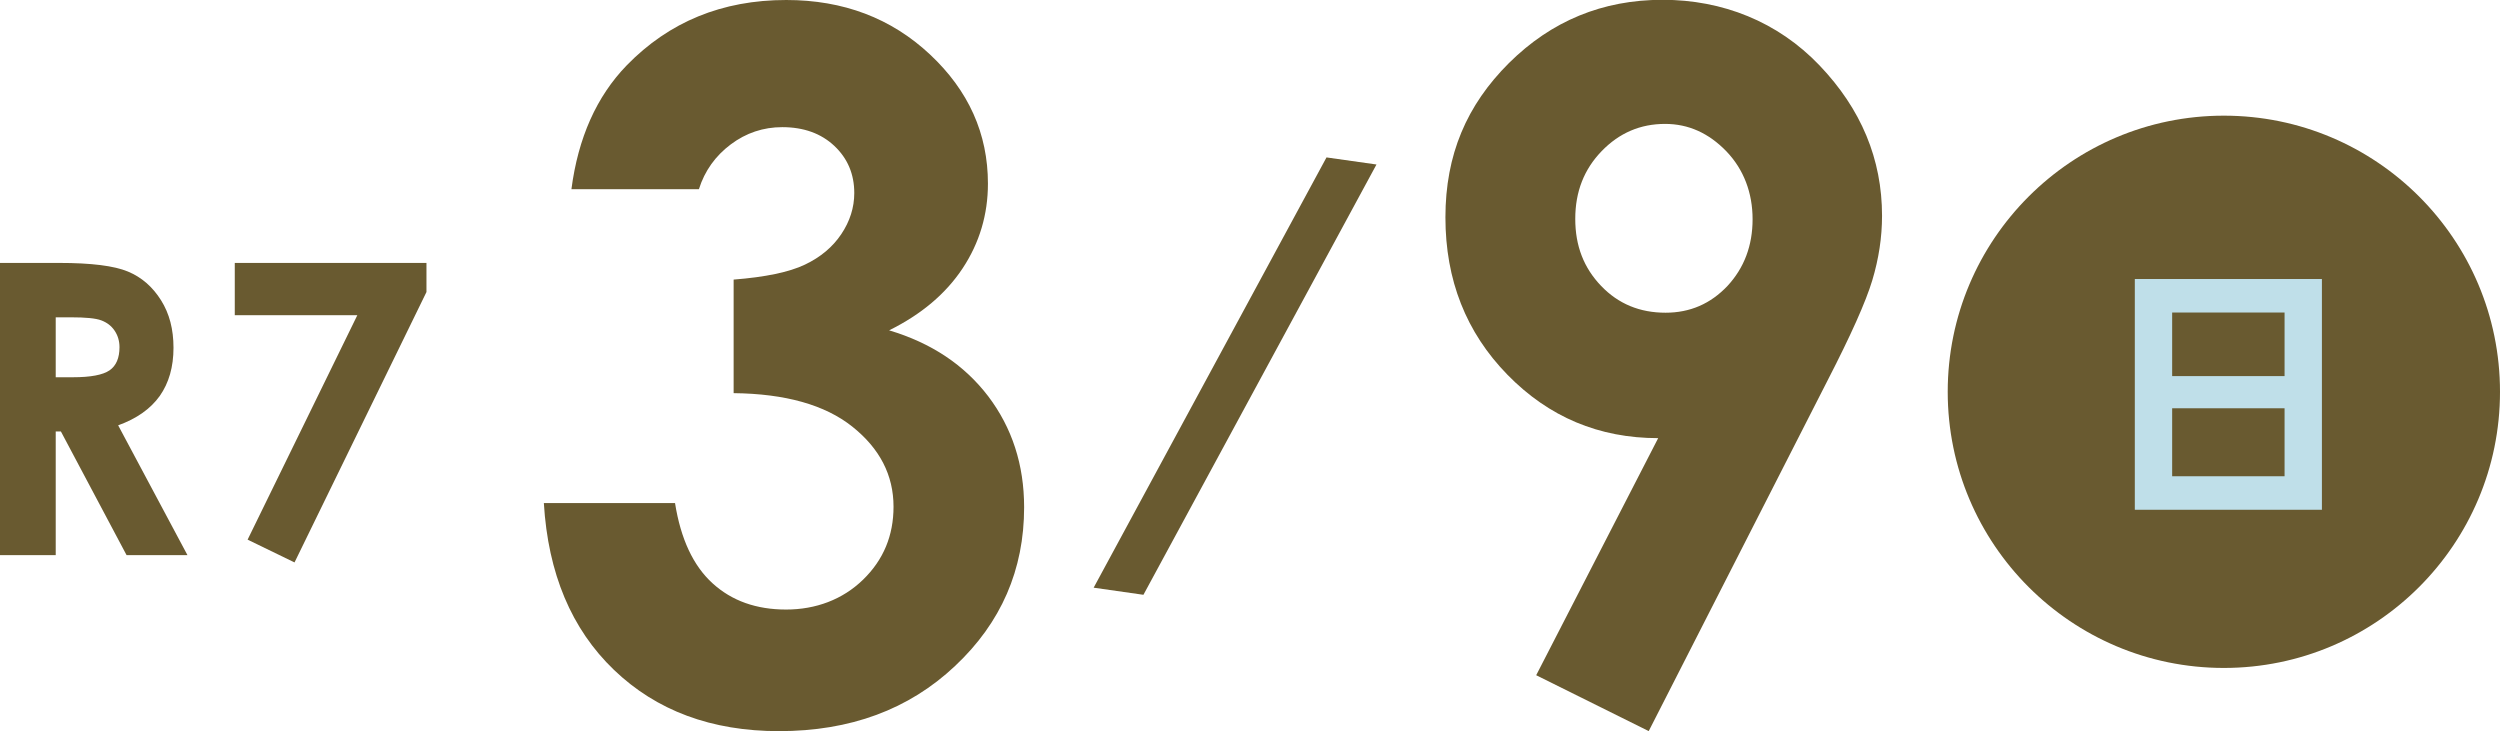<?xml version="1.0" encoding="UTF-8"?>
<svg id="_レイヤー_2" data-name="レイヤー 2" xmlns="http://www.w3.org/2000/svg" viewBox="0 0 130.55 38.18">
  <defs>
    <style>
      .cls-1 {
        fill: #695a30;
      }

      .cls-2 {
        fill: #bfdfe9;
      }
    </style>
  </defs>
  <g id="_レイアウト" data-name="レイアウト">
    <g>
      <path class="cls-1" d="M36.49,9.88h-6.65c.35-2.68,1.31-4.84,2.89-6.47,2.21-2.27,4.98-3.41,8.33-3.41,2.98,0,5.48.95,7.5,2.84,2.02,1.89,3.03,4.14,3.03,6.75,0,1.61-.44,3.09-1.32,4.42-.88,1.33-2.16,2.41-3.84,3.24,2.21.66,3.93,1.81,5.18,3.45,1.24,1.64,1.87,3.57,1.87,5.79,0,3.26-1.2,6.03-3.61,8.29-2.41,2.27-5.47,3.4-9.19,3.4-3.53,0-6.4-1.07-8.62-3.2-2.22-2.13-3.44-5.04-3.66-8.71h6.85c.3,1.88.95,3.27,1.96,4.19s2.29,1.37,3.84,1.37,2.95-.52,4.02-1.56,1.59-2.31,1.59-3.81c0-1.65-.72-3.04-2.15-4.18-1.43-1.14-3.5-1.72-6.2-1.75v-5.93c1.66-.13,2.9-.39,3.72-.78.82-.39,1.45-.92,1.9-1.59s.68-1.39.68-2.15c0-.99-.35-1.81-1.04-2.46-.69-.65-1.6-.98-2.72-.98-.99,0-1.89.3-2.69.9s-1.36,1.38-1.66,2.33Z"/>
      <g>
        <path class="cls-1" d="M0,13.73h3.08c1.69,0,2.88.15,3.6.45s1.29.8,1.73,1.5.65,1.52.65,2.48c0,1-.24,1.84-.72,2.52-.48.67-1.2,1.18-2.17,1.53l3.62,6.78h-3.18l-3.43-6.46h-.27v6.46H0v-15.26ZM2.9,19.7h.91c.92,0,1.56-.12,1.91-.36.35-.24.52-.65.52-1.21,0-.33-.09-.62-.26-.87-.17-.25-.4-.42-.69-.53s-.82-.16-1.59-.16h-.79v3.13Z"/>
        <path class="cls-1" d="M12.26,13.73h10.01v1.52l-6.89,14.12-2.45-1.19,5.73-11.72h-6.4v-2.73Z"/>
      </g>
      <path class="cls-1" d="M86.1,38.18l-5.88-2.92,6.37-12.38c-3.09,0-5.71-1.1-7.87-3.31-2.16-2.21-3.24-4.95-3.24-8.22s1.11-5.86,3.32-8.06c2.22-2.2,4.89-3.3,8.02-3.3s6.01,1.14,8.19,3.42c2.18,2.28,3.27,4.9,3.27,7.86,0,1.12-.17,2.24-.51,3.37-.34,1.13-1.12,2.87-2.33,5.22l-9.34,18.31ZM86.97,16.33c1.29,0,2.36-.47,3.24-1.4.87-.94,1.31-2.1,1.31-3.48s-.46-2.6-1.37-3.55c-.92-.95-1.98-1.43-3.2-1.43-1.29,0-2.39.47-3.31,1.42-.92.95-1.38,2.12-1.38,3.54s.45,2.56,1.35,3.5c.9.94,2.02,1.4,3.37,1.4Z"/>
      <path class="cls-1" d="M57.11,30.69l12.16-22.47,2.61.37-12.17,22.47-2.59-.37Z"/>
      <g>
        <path class="cls-1" d="M130.55,20.46c0,7.96-6.46,14.42-14.42,14.42s-14.42-6.46-14.42-14.42,6.46-14.42,14.42-14.42,14.42,6.45,14.42,14.42Z"/>
        <path class="cls-2" d="M111.48,26.62v-12.05h9.77v12.05h-9.77ZM113.43,19.64h5.87v-3.32h-5.87v3.32ZM113.43,24.87h5.87v-3.55h-5.87v3.55Z"/>
      </g>
    </g>
  </g>
</svg>